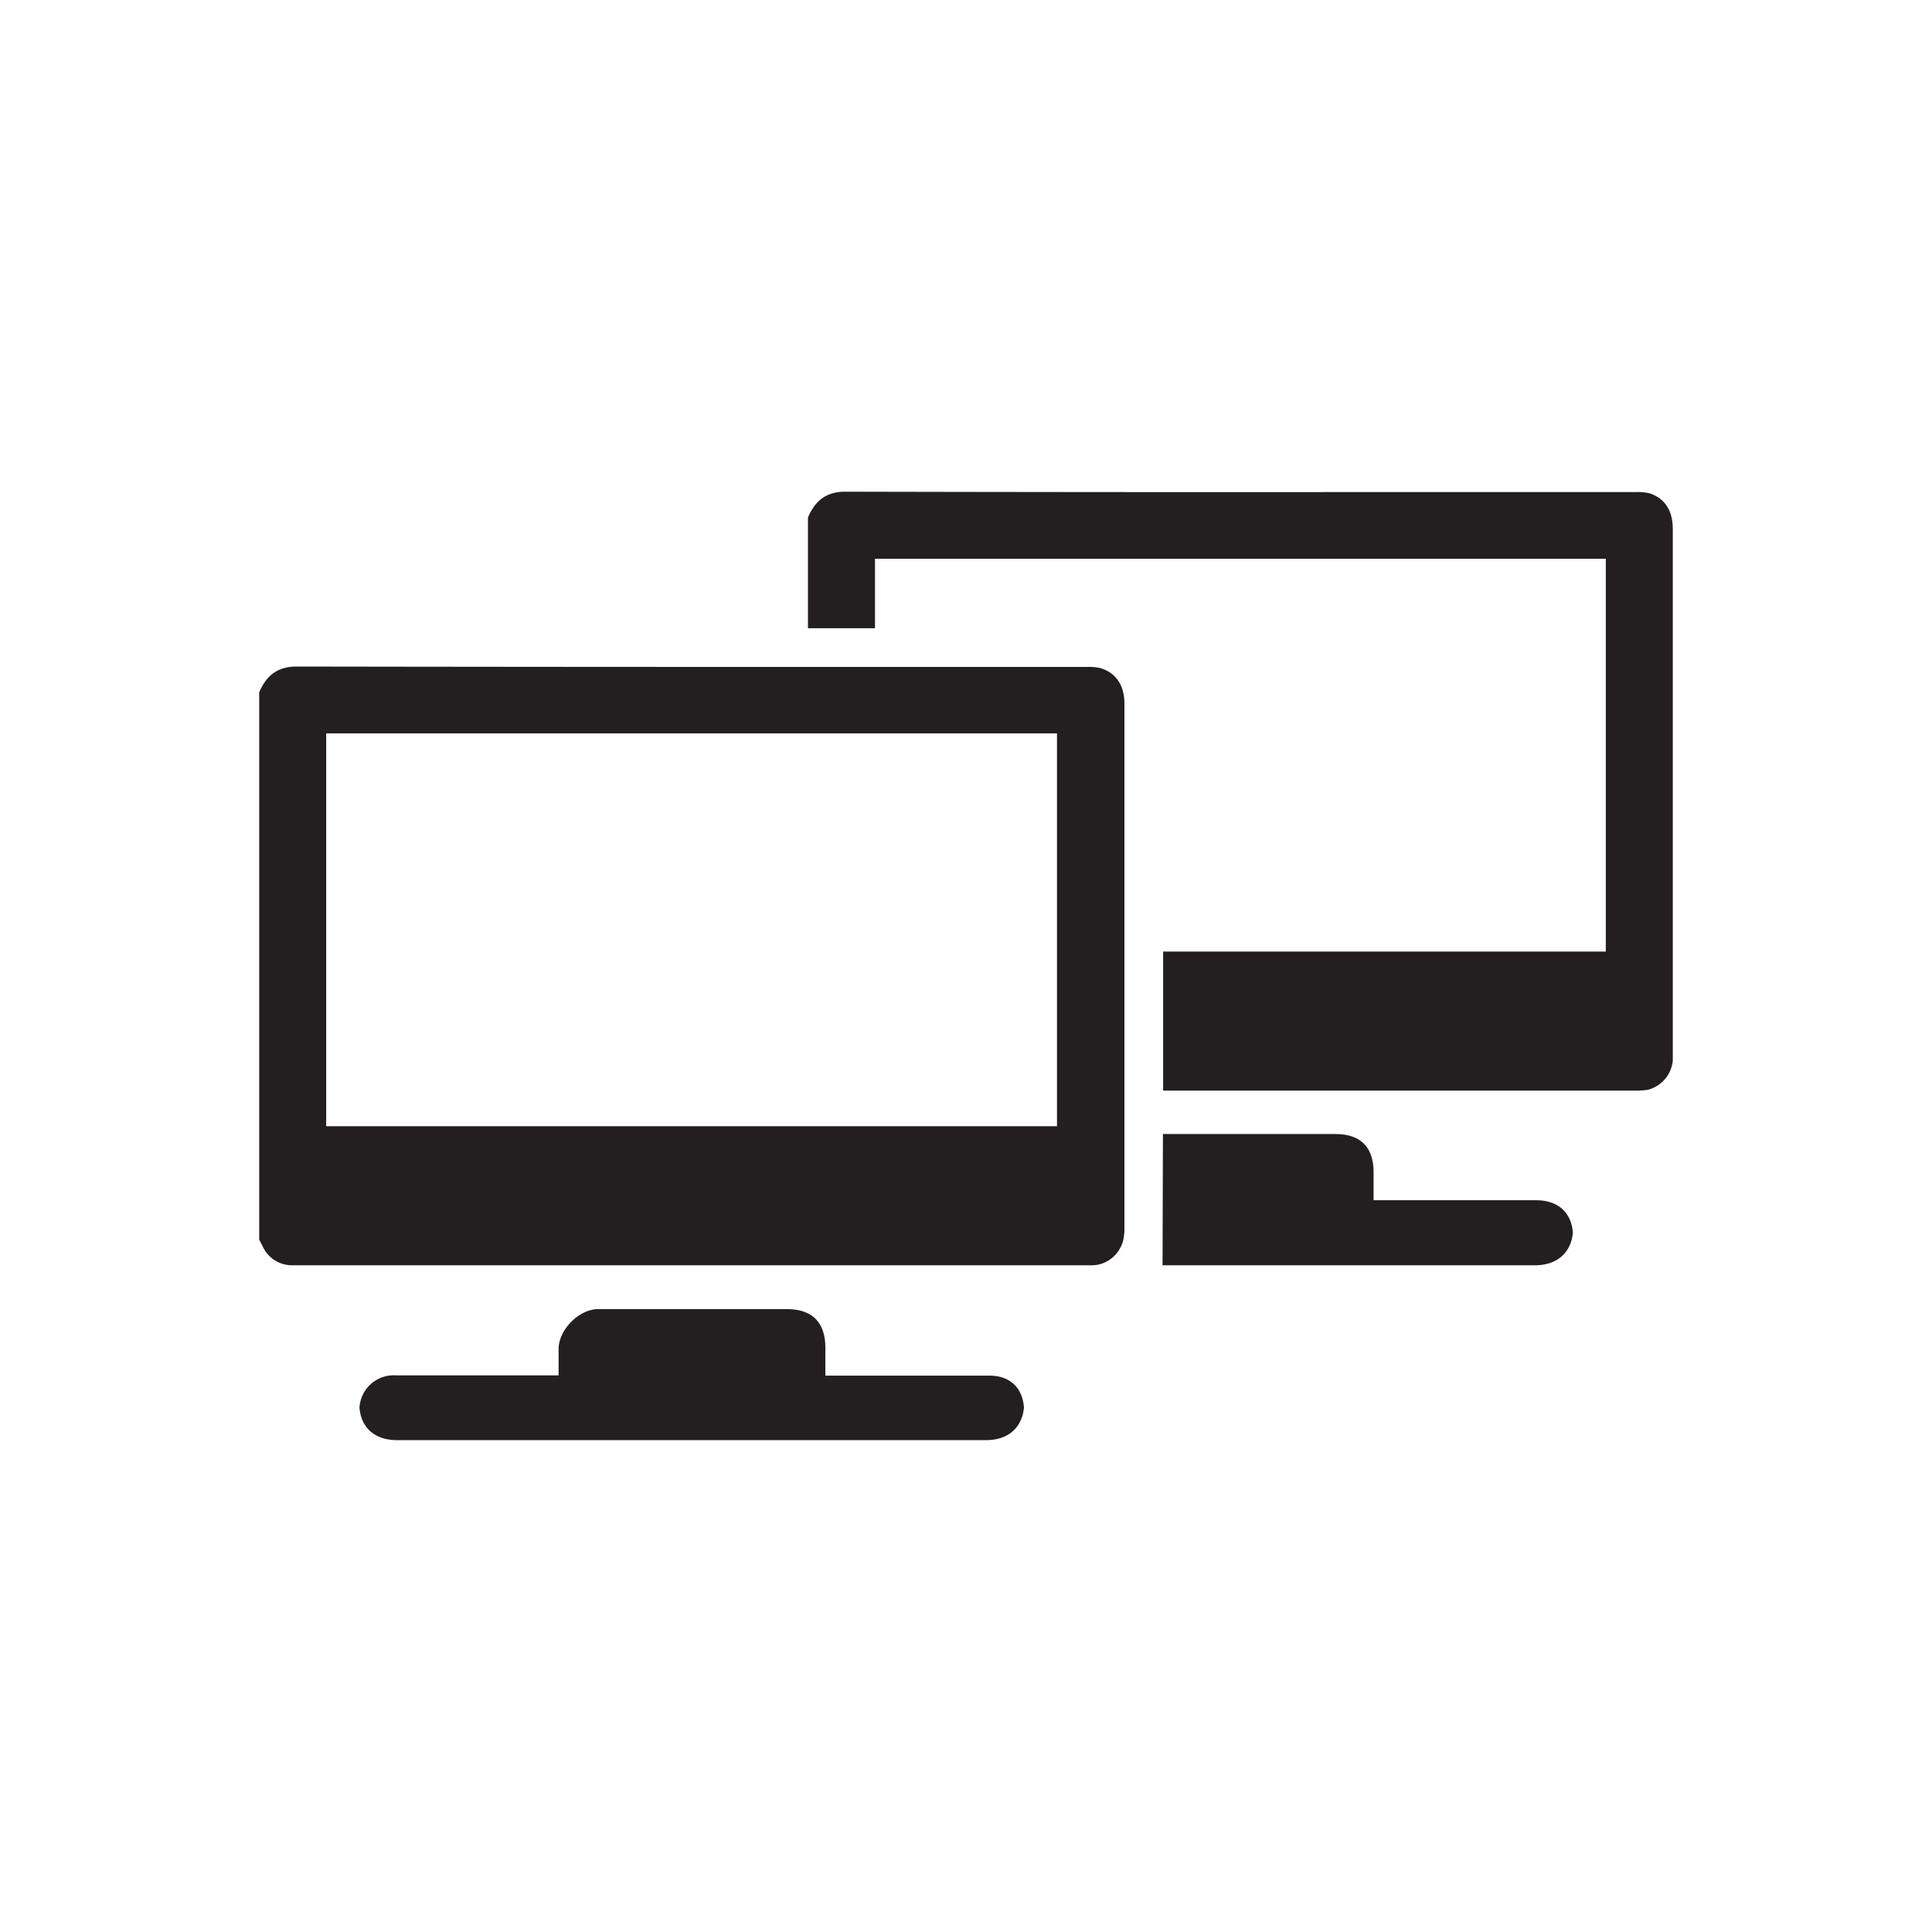 <svg id="Layer_1" data-name="Layer 1" xmlns="http://www.w3.org/2000/svg" viewBox="0 0 300 300"><defs><style>.cls-1{fill:#231f20;}</style></defs><title>icon megavision</title><path class="cls-1" d="M244.24,191.42c-.31,3.13-2.47,5-5.72,5.05h-58l.06-20.38h26.76c3.91,0,5.95,2,5.95,5.95v4.33h25.26C241.89,186.37,244,188.23,244.24,191.42Z"/><path class="cls-1" d="M259.75,82.15v82.51a5.18,5.18,0,0,1-3.91,4.57,15.29,15.29,0,0,1-2.34.12H180.61V147.76h68.74v-61H135.87V97.55H125.46V80.35c1.09-2.53,2.77-4,5.78-4q39.15.09,78.36.06H254a8.06,8.06,0,0,1,2.1.18C258.49,77.34,259.75,79.27,259.75,82.15Z"/><path class="cls-1" d="M159,218.57c-.3,3.13-2.46,5-5.71,5.05H61.48c-3.31-.06-5.41-1.92-5.66-5.05a5.33,5.33,0,0,1,5.72-5h25.2v-4.09c0-3,3.18-6.2,6.13-6.2h29.29c3.91,0,6,2,6,6v4.33h25.26C156.68,213.52,158.78,215.38,159,218.57Z"/><path class="cls-1" d="M170.87,103.74a7.91,7.91,0,0,0-2.05-.18H119.45q-36.72,0-73.43-.06c-2.94,0-4.69,1.44-5.77,4v85c.18.31.3.61.48.91a5,5,0,0,0,4.51,3.06h124a5.69,5.69,0,0,0,1.39-.12,5.13,5.13,0,0,0,3.91-4.57,5.82,5.82,0,0,0,.06-1V109.27C174.6,106.39,173.27,104.46,170.87,103.74Zm-6.74,65.61v5.53H50.65v-61H164.13v55.51Z"/></svg>
